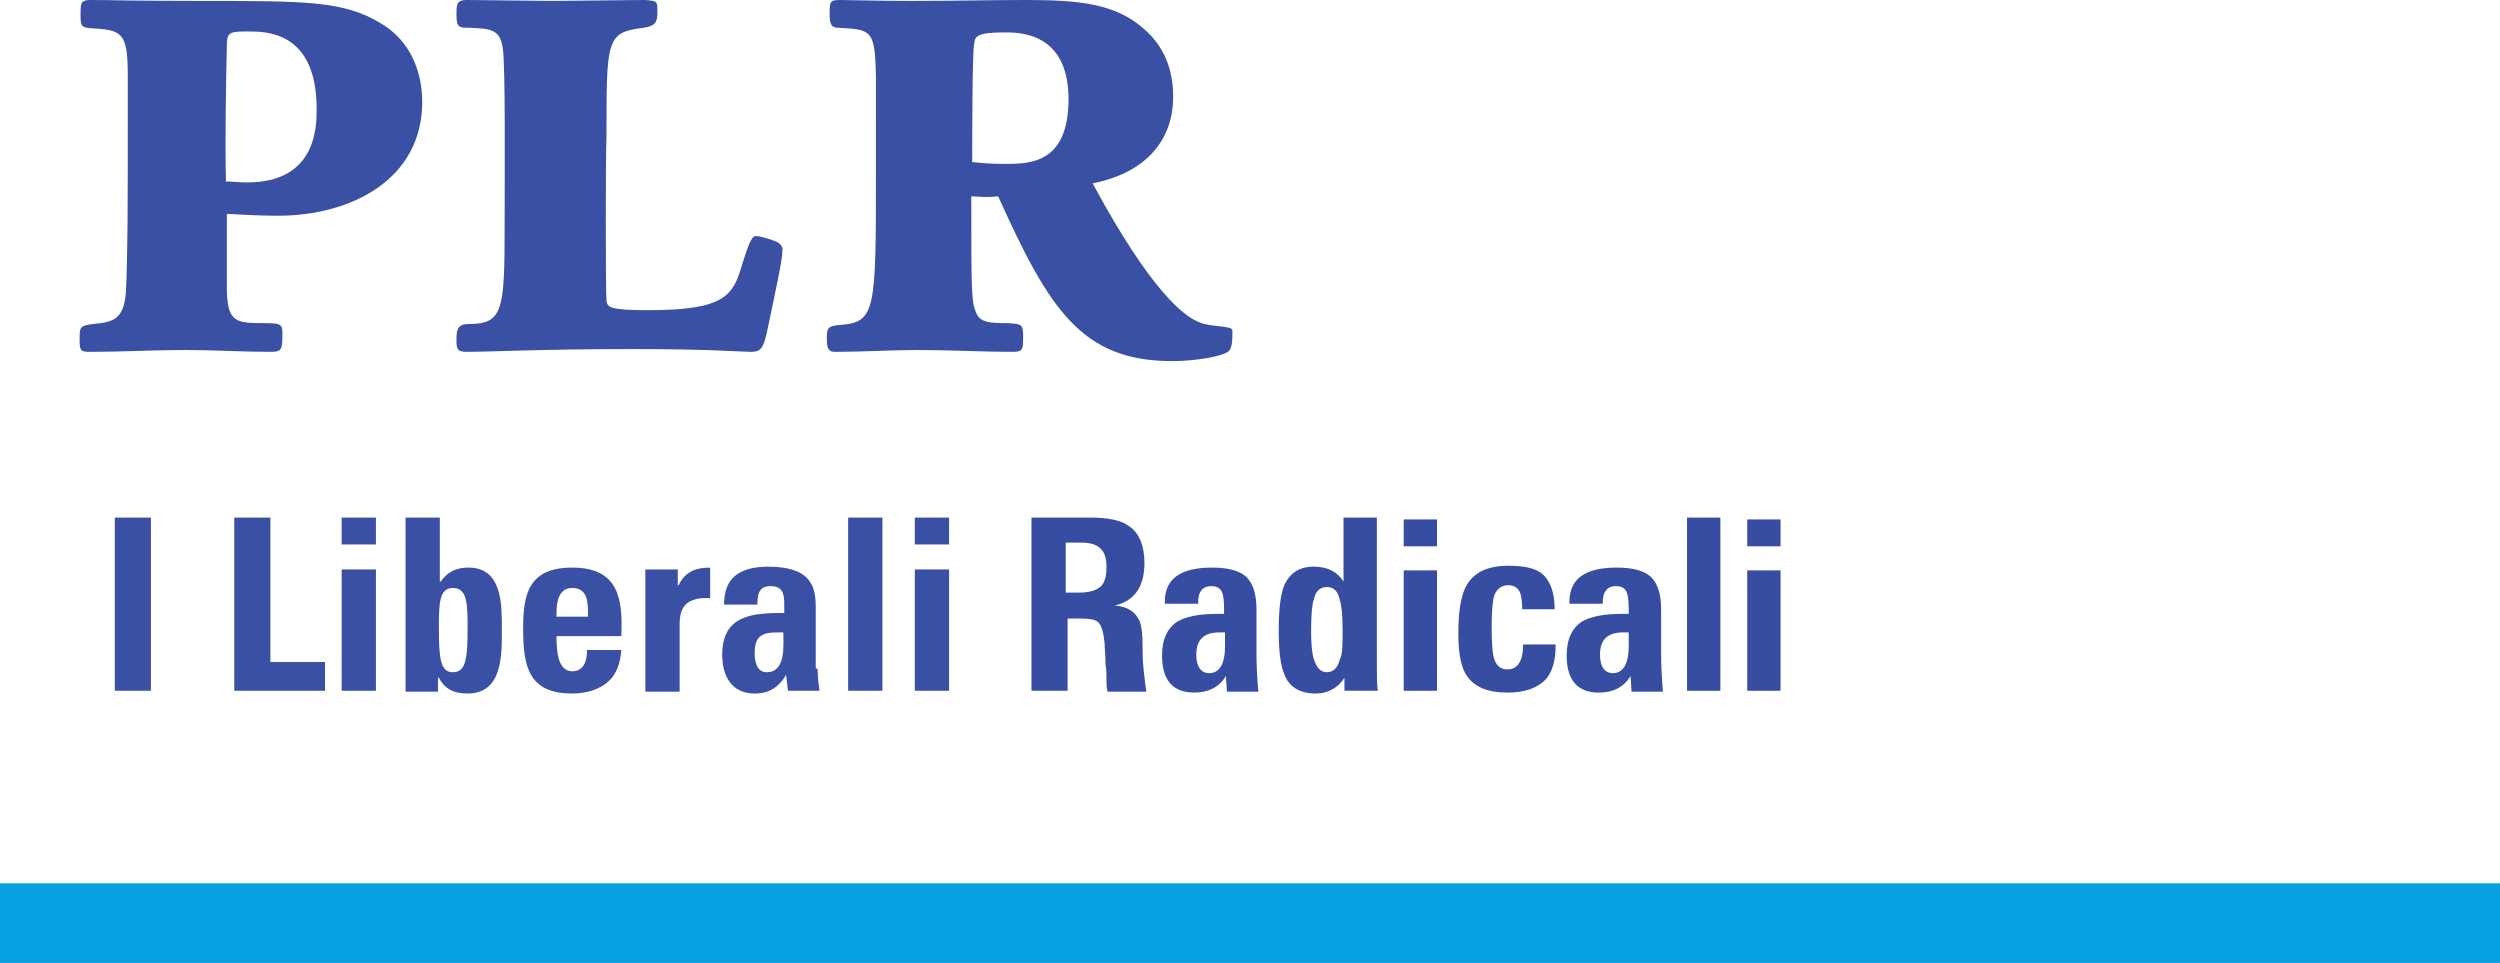 <?xml version="1.0" encoding="UTF-8"?>
<!-- Generator: Adobe Illustrator 25.3.1, SVG Export Plug-In . SVG Version: 6.00 Build 0)  -->
<svg xmlns="http://www.w3.org/2000/svg" xmlns:xlink="http://www.w3.org/1999/xlink" version="1.1" id="Calque_1" x="0px" y="0px" viewBox="0 0 270 104" style="enable-background:new 0 0 270 104;" xml:space="preserve">
<style type="text/css">
	.st0{fill:#07A0E1;}
	.st1{fill:#3950A4;}
	.st2{fill:#364DA2;}
</style>
<g>
	<rect x="0" y="95.4" class="st0" width="270" height="8.6"></rect>
	<g>
		<g>
			<path class="st1" d="M12.4,74.6V55.9h3.9v18.7H12.4z"></path>
			<path class="st1" d="M25.3,74.6V55.9h3.9v15.6h5.9v3.1H25.3z"></path>
			<path class="st1" d="M40.6,55.9v2.9h-3.7v-2.9H40.6z M40.6,74.6h-3.7V61.5h3.7V74.6z"></path>
			<path class="st1" d="M43.8,55.9h3.7v6.9h0.1c0.8-1.1,1.7-1.5,3-1.5c3.7,0,3.6,4.1,3.6,6.7c0,2.7,0.1,6.9-3.7,6.9     c-1.4,0-2.4-0.4-3.1-1.7h-0.1v1.5h-3.5V55.9z M50.5,67.9c0-2.6,0-4.4-1.6-4.4c-1.5,0-1.5,1.8-1.5,4.4c0,3.3,0.2,4.7,1.5,4.7     C50.3,72.6,50.5,71.2,50.5,67.9z"></path>
			<path class="st1" d="M60.1,68.6c0,1.6,0.1,3.9,1.7,3.9c1.3,0,1.6-1.2,1.6-2.3h3.7c-0.1,1.4-0.5,2.6-1.4,3.4     c-0.9,0.8-2.2,1.3-3.9,1.3c-4.7,0-5.3-2.9-5.3-7c0-3.6,0.5-6.6,5.3-6.6c4.9,0,5.5,3.2,5.3,7.4H60.1z M63.5,66.6     c0-1.3,0.1-3.1-1.7-3.1c-1.7,0-1.7,2-1.7,3.1H63.5z"></path>
			<path class="st1" d="M73.2,61.5v1.7h0.1c0.7-1.5,1.9-1.9,3.4-1.9v3.3c-3.2-0.2-3.3,1.7-3.3,3v7.1h-3.7V61.5H73.2z"></path>
			<path class="st1" d="M88.3,72.2c0,0.8,0.1,1.6,0.2,2.4h-3.4l-0.2-1.7h0c-0.8,1.3-1.8,2-3.4,2c-2.5,0-3.5-1.9-3.5-4.2     c0-4.3,3.3-4.5,6.7-4.5v-1c0-1.1-0.2-1.9-1.5-1.9c-1.3,0-1.4,1-1.4,2h-3.6c0-1.6,0.5-2.6,1.3-3.2c0.8-0.6,2-0.9,3.4-0.9     c4.6,0,5.2,2,5.2,4.4V72.2z M81.5,70.5c0,0.9,0.2,2.1,1.3,2.1c2.1,0,1.8-2.9,1.8-4.3C82.9,68.3,81.5,68.2,81.5,70.5z"></path>
			<path class="st1" d="M95.3,55.9v18.7h-3.7V55.9H95.3z"></path>
			<path class="st1" d="M102.5,55.9v2.9h-3.7v-2.9H102.5z M102.5,74.6h-3.7V61.5h3.7V74.6z"></path>
		</g>
		<g>
			<path class="st1" d="M24.5,30.9c0,3.8,0.8,4,3.9,4c2,0,2.1,0.1,2.1,1.2c0,1.7-0.1,1.9-1.3,1.9c-3.1,0-6.1-0.2-9.2-0.2     c-3.4,0-6.8,0.2-10.2,0.2c-1.1,0-1.2-0.1-1.2-1.3c0-1.4,0-1.5,1.4-1.7c2.1-0.2,3.4-0.4,3.6-3.5c0.2-4.2,0.2-9.5,0.2-18.7V8.2     c0-4.3-0.5-4.9-3.2-5.1C8.8,3,8.7,3,8.7,1.7c0-1.4,0-1.7,1.1-1.7c2,0,4.8,0.1,11.7,0.1c11.7,0,15.6,0,19.6,2.4     c3.4,2,4.5,5.5,4.5,8.5c0,8.4-7.7,12.3-15.6,12.3c-1.8,0-3.5-0.1-5.5-0.2L24.5,30.9z M26.7,19.7c7.4,0,7.5-5.9,7.5-7.9     c0-8.4-5.4-8.4-7.4-8.4c-1.8,0-2.3,0-2.3,1.4c-0.1,4.5-0.2,10.3-0.1,14.8C25.1,19.6,25.7,19.7,26.7,19.7z"></path>
			<path class="st1" d="M65.5,32.5c0.1,0.7,0.4,1,4.5,1c8.4,0,9.2-1.6,10.2-5.1c0.5-1.5,0.9-2.9,1.4-2.9c0.5,0,1.1,0.2,2,0.5     c0.6,0.2,1,0.6,0.9,1.1c0,1-0.8,4.6-1.7,8.9c-0.4,1.7-0.7,2-1.7,2c-1.1,0-4.2-0.3-12.7-0.3c-10.1,0-15.2,0.3-18.1,0.3     c-1,0-1-0.5-1-1.3c0-0.8,0-1.7,1.2-1.7c3.8,0,4-1.3,4-10.5c0-5.5,0.1-17.4-0.2-19.3c-0.3-2.1-1.4-2.1-3.6-2.2     c-1.1,0-1.4,0-1.4-1.4c0-1.1,0-1.6,1.1-1.6c1.4,0,7.8,0.1,9.2,0.1c1.6,0,8.6-0.1,10-0.1C71,0.1,71,0.1,71,1.3     c0,1.1-0.2,1.5-1.5,1.7c-4,0.5-4,1.2-4,11.6C65.4,17.3,65.4,31,65.5,32.5z"></path>
			<path class="st1" d="M94.6,8.2c-0.1-5-0.5-5-4-5.2c-0.7,0-1-0.2-1-1.4C89.6,0.2,89.6,0,90.7,0c1.2,0,4.2,0.1,7.7,0.1     c4.8,0,8.4-0.1,12.5-0.1c5.6,0,9.5,0.4,12.5,3c2.9,2.4,3.3,5.5,3.3,7.5c0,4.3-2.6,8.1-8.7,9.3c3.3,6.1,8.3,14.3,12.1,15.2     c1.2,0.3,3,0.2,3,0.7c0,1,0,2-0.5,2.3c-0.7,0.5-3.5,1-6,1c-9.8,0-13.3-5.6-18.8-17.8c-0.9,0.1-1.3,0.1-2.9,0     c0,10.2,0,11.4,0.5,12.5c0.4,1.1,1.3,1.2,3.5,1.2c1.4,0.1,1.6,0.1,1.6,1.4c0,1.4,0,1.7-1.1,1.7c-3.4,0-6.8-0.2-10.2-0.2     c-3,0-6,0.2-9,0.2c-0.5,0-0.9-0.1-0.9-1.3c0-1.2,0-1.5,1.4-1.6c3.9-0.3,3.9-1.5,3.9-16.7V8.2z M108.6,17.7c2.7,0,6.8-0.1,6.8-7     c0-7.2-5.3-7.2-6.9-7.2c-3.2,0-3.2,0.5-3.3,1.3c-0.2,1-0.2,10.7-0.2,12.7C106,17.6,106.7,17.7,108.6,17.7z"></path>
		</g>
	</g>
	<g>
		<path class="st2" d="M119.6,74.6c-0.1-0.4-0.1-0.8-0.1-1.3c0-0.5,0-1-0.1-1.5c0-1-0.1-1.8-0.1-2.3c-0.1-1.1-0.3-1.8-0.6-2.2    c-0.3-0.4-1-0.5-2.1-0.5h-1.3v7.8h-3.9V55.9h6.4c1.9,0,3.3,0.3,4.1,0.9c1.1,0.7,1.7,2.1,1.7,4c0,2.6-1.1,4.1-3.2,4.6    c1.3,0.1,2.1,0.6,2.6,1.5c0.3,0.6,0.4,1.6,0.4,3.1c0,0.5,0,1.2,0.1,2.2c0.1,1,0.2,1.8,0.3,2.5H119.6z M119.5,61.2    c0-0.9-0.2-1.6-0.7-2c-0.4-0.4-1.1-0.6-2.1-0.6h-1.6v5.4h1.4c1.1,0,1.8-0.2,2.3-0.6C119.3,63,119.5,62.3,119.5,61.2z"></path>
		<path class="st2" d="M132.5,74.6l-0.1-1.6c-0.7,1.2-1.9,1.8-3.4,1.8c-2.3,0-3.5-1.3-3.5-4c0-1.8,0.6-3,1.7-3.7    c0.9-0.5,2.3-0.8,4.1-0.8h0.9v-0.7c0-0.8-0.1-1.3-0.2-1.6c-0.2-0.5-0.6-0.7-1.2-0.7c-0.9,0-1.4,0.6-1.4,1.7v0.2h-3.6V65    c0-2.5,1.7-3.7,5.1-3.7c1.7,0,2.9,0.3,3.7,1c0.7,0.7,1.1,1.8,1.1,3.5v4.8c0,1.6,0.1,2.9,0.2,4.1H132.5z M132.3,68.3h-0.6    c-1.7,0-2.5,0.8-2.5,2.4c0,1.3,0.5,2,1.4,2c1.1,0,1.7-1,1.7-2.9V68.3z"></path>
		<path class="st2" d="M145.2,74.6v-1.4c-0.7,1.1-1.8,1.7-3.1,1.7c-1.7,0-2.9-0.7-3.4-2.1c-0.4-0.9-0.6-2.5-0.6-4.7    c0-2.3,0.2-3.9,0.6-4.9c0.6-1.3,1.6-2,3.2-2c1.4,0,2.5,0.5,3.2,1.6v-6.9h3.6v16.3c0,0.7,0,1.5,0.1,2.4H145.2z M145,68.1    c0-1.6-0.1-2.7-0.3-3.3c-0.2-1-0.7-1.4-1.4-1.4c-0.7,0-1.2,0.4-1.4,1.3c-0.2,0.6-0.3,1.8-0.3,3.4c0,1.5,0.1,2.5,0.3,3.1    c0.3,0.9,0.7,1.4,1.4,1.4c0.7,0,1.2-0.5,1.4-1.4C145,70.7,145,69.6,145,68.1z"></path>
		<path class="st2" d="M151.6,59v-2.9h3.6V59H151.6z M151.6,74.6v-13h3.6v13H151.6z"></path>
		<path class="st2" d="M168,69.9c0,1.5-0.4,2.7-1,3.4c-0.9,1-2.3,1.5-4.2,1.5c-2.1,0-3.5-0.6-4.3-1.7c-0.7-0.9-1-2.5-1-4.7    c0-2.4,0.3-4.2,0.9-5.2c0.8-1.4,2.3-2.1,4.5-2.1c1.8,0,3.1,0.3,3.8,1c0.8,0.8,1.2,2,1.2,3.7h-3.5c0-0.8-0.1-1.4-0.2-1.7    c-0.2-0.6-0.7-0.9-1.3-0.9c-0.8,0-1.4,0.5-1.6,1.4c-0.1,0.5-0.2,1.5-0.2,3.2c0,1.6,0.1,2.7,0.2,3.1c0.2,0.9,0.7,1.4,1.5,1.4    c1.1,0,1.7-0.9,1.7-2.7H168z"></path>
		<path class="st2" d="M176.2,74.6l-0.1-1.6c-0.7,1.2-1.9,1.8-3.4,1.8c-2.3,0-3.5-1.3-3.5-4c0-1.8,0.6-3,1.7-3.7    c0.9-0.5,2.3-0.8,4.1-0.8h0.9v-0.7c0-0.8-0.1-1.3-0.2-1.6c-0.2-0.5-0.6-0.7-1.2-0.7c-0.9,0-1.4,0.6-1.4,1.7v0.2h-3.6V65    c0-2.5,1.7-3.7,5.1-3.7c1.7,0,2.9,0.3,3.7,1c0.7,0.7,1.1,1.8,1.1,3.5v4.8c0,1.6,0.1,2.9,0.2,4.1H176.2z M175.9,68.3h-0.6    c-1.7,0-2.5,0.8-2.5,2.4c0,1.3,0.5,2,1.4,2c1.1,0,1.7-1,1.7-2.9V68.3z"></path>
		<path class="st2" d="M182.2,74.6V55.9h3.6v18.7H182.2z"></path>
		<path class="st2" d="M188.7,59v-2.9h3.6V59H188.7z M188.7,74.6v-13h3.6v13H188.7z"></path>
	</g>
</g>
</svg>
